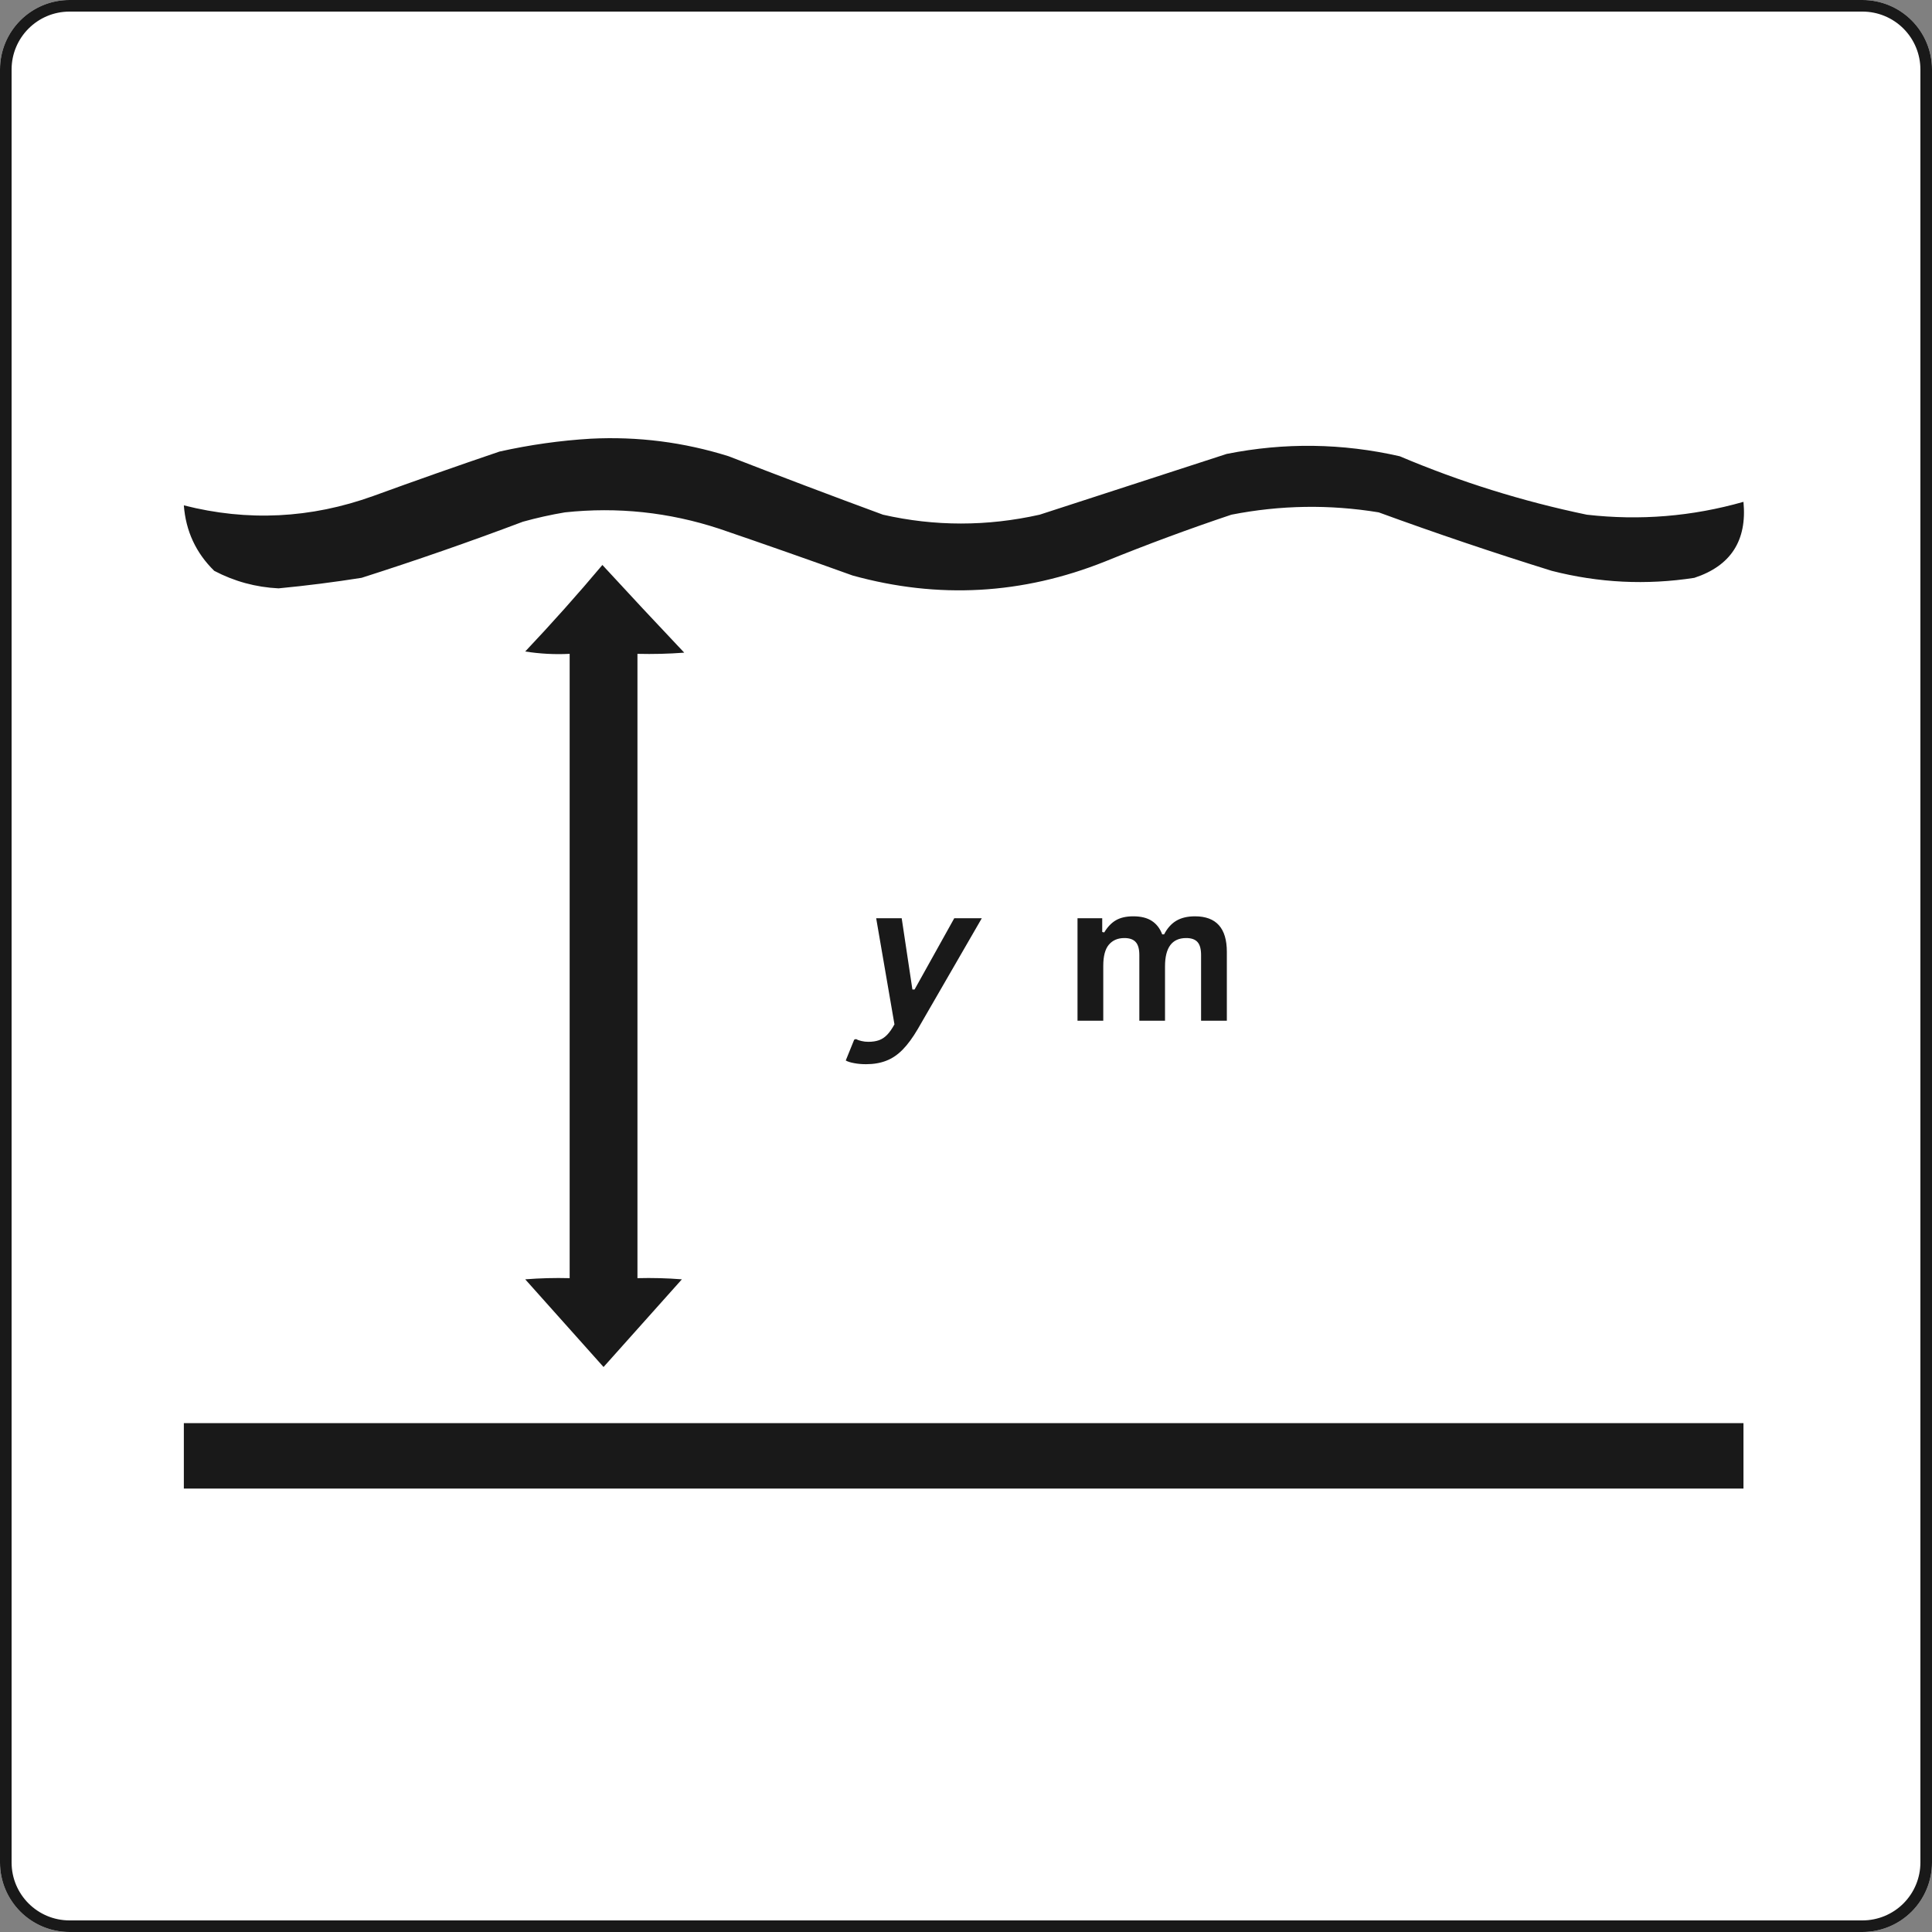 <svg xmlns="http://www.w3.org/2000/svg" xmlns:xlink="http://www.w3.org/1999/xlink" width="500" zoomAndPan="magnify" viewBox="0 0 375 375" height="500" preserveAspectRatio="xMidYMid meet" version="1.0"><rect x="0" y="0" width="375" height="375" fill="#808080" stroke="none"/><defs><g/><clipPath id="bff9230986"><path d="M 13.5 0 L 361.5 0 C 365.082 0 368.516 1.422 371.047 3.953 C 373.578 6.484 375 9.918 375 13.5 L 375 361.5 C 375 365.082 373.578 368.516 371.047 371.047 C 368.516 373.578 365.082 375 361.5 375 L 13.5 375 C 6.043 375 0 368.957 0 361.5 L 0 13.5 C 0 6.043 6.043 0 13.5 0 Z M 13.5 0 " clip-rule="nonzero"/></clipPath></defs><g clip-path="url(#bff9230986)"><rect x="-37.5" width="450" fill="#ffffff" y="-37.5" height="450" fill-opacity="1"/><path stroke-linecap="butt" transform="matrix(0.75, 0, 0, 0.75, 0, 0)" fill="none" stroke-linejoin="miter" d="M 18 0 L 482 0 C 486.776 0 491.354 1.896 494.729 5.271 C 498.104 8.646 500 13.224 500 18 L 500 482 C 500 486.776 498.104 491.354 494.729 494.729 C 491.354 498.104 486.776 500 482 500 L 18 500 C 8.057 500 -0 491.943 -0 482 L -0 18 C -0 8.057 8.057 0 18 0 Z M 18 0 " stroke="#191919" stroke-width="6" stroke-opacity="1" stroke-miterlimit="4"/></g><path fill="#191919" d="M 114.652 85.152 C 123.789 84.688 132.715 85.824 141.43 88.559 C 151.367 92.426 161.352 96.207 171.387 99.902 C 181.441 102.188 191.578 102.188 201.793 99.902 C 213.902 95.969 226.004 92.035 238.102 88.105 C 249.332 85.867 260.527 86.02 271.688 88.559 C 283.418 93.527 295.523 97.309 307.996 99.902 C 318.305 101.078 328.441 100.246 338.406 97.406 C 339.125 104.918 335.945 109.836 328.875 112.156 C 319.57 113.598 310.344 113.141 301.188 110.797 C 289.898 107.285 278.703 103.504 267.602 99.449 C 258.051 97.883 248.52 98.035 239.012 99.902 C 230.75 102.672 222.578 105.699 214.504 108.98 C 198.453 115.395 182.113 116.305 165.484 111.703 C 156.883 108.609 148.262 105.582 139.617 102.629 C 129.844 99.418 119.855 98.359 109.66 99.449 C 106.906 99.91 104.184 100.516 101.492 101.266 C 91.152 105.168 80.711 108.797 70.176 112.156 C 64.828 113 59.457 113.684 54.062 114.199 C 49.641 113.98 45.48 112.848 41.582 110.797 C 38.023 107.312 36.059 103.074 35.684 98.09 C 48.062 101.246 60.316 100.641 72.445 96.273 C 80.582 93.309 88.75 90.434 96.953 87.648 C 102.852 86.336 108.75 85.504 114.652 85.152 Z M 114.652 85.152 " fill-opacity="1" fill-rule="evenodd"/><path fill="#191919" d="M 116.922 109.66 C 122.156 115.344 127.453 121.02 132.809 126.68 C 129.785 126.91 126.762 126.984 123.73 126.91 C 123.73 167.301 123.73 207.695 123.73 248.09 C 126.609 248.012 129.484 248.09 132.355 248.316 C 127.285 253.988 122.219 259.66 117.148 265.336 C 112.082 259.66 107.016 253.988 101.945 248.316 C 104.816 248.09 107.691 248.012 110.57 248.09 C 110.57 207.695 110.57 167.301 110.57 126.91 C 107.68 127.059 104.805 126.906 101.945 126.453 C 107.117 120.984 112.109 115.387 116.922 109.66 Z M 116.922 109.66 " fill-opacity="1" fill-rule="evenodd"/><path fill="#191919" d="M 35.684 276.227 C 136.59 276.227 237.496 276.227 338.406 276.227 C 338.406 280.465 338.406 284.699 338.406 288.934 C 237.496 288.934 136.59 288.934 35.684 288.934 C 35.684 284.699 35.684 280.465 35.684 276.227 Z M 35.684 276.227 " fill-opacity="1" fill-rule="evenodd"/><g fill="#191919" fill-opacity="1"><g transform="translate(167.519, 198.122)"><g><path d="M 0.578 8.438 C -0.273 8.438 -1.047 8.367 -1.734 8.234 C -2.43 8.109 -2.973 7.938 -3.359 7.719 L -1.719 3.672 L -1.375 3.562 C -1.094 3.719 -0.738 3.844 -0.312 3.938 C 0.102 4.039 0.547 4.094 1.016 4.094 C 1.816 4.094 2.508 3.988 3.094 3.781 C 3.676 3.57 4.203 3.223 4.672 2.734 C 5.148 2.242 5.625 1.566 6.094 0.703 L 2.547 -19.891 L 7.5 -19.891 L 9.578 -6.062 L 10 -6.062 L 17.703 -19.891 L 23.047 -19.891 L 10.625 1.609 C 9.645 3.285 8.664 4.617 7.688 5.609 C 6.707 6.609 5.645 7.328 4.5 7.766 C 3.363 8.211 2.055 8.438 0.578 8.438 Z M 0.578 8.438 "/></g></g></g><g fill="#191919" fill-opacity="1"><g transform="translate(188.871, 198.122)"><g/></g></g><g fill="#191919" fill-opacity="1"><g transform="translate(197.577, 198.122)"><g/></g></g><g fill="#191919" fill-opacity="1"><g transform="translate(206.285, 198.122)"><g><path d="M 2.859 0 L 2.859 -19.891 L 7.656 -19.891 L 7.656 -17.219 L 8.047 -17.141 C 8.691 -18.211 9.445 -19 10.312 -19.5 C 11.188 -20.008 12.305 -20.266 13.672 -20.266 C 15.172 -20.266 16.375 -19.969 17.281 -19.375 C 18.195 -18.781 18.867 -17.91 19.297 -16.766 L 19.672 -16.766 C 20.285 -17.953 21.07 -18.832 22.031 -19.406 C 23 -19.977 24.207 -20.266 25.656 -20.266 C 29.781 -20.266 31.844 -17.969 31.844 -13.375 L 31.844 0 L 26.844 0 L 26.844 -12.75 C 26.844 -13.914 26.613 -14.754 26.156 -15.266 C 25.695 -15.785 24.961 -16.047 23.953 -16.047 C 21.211 -16.047 19.844 -14.211 19.844 -10.547 L 19.844 0 L 14.859 0 L 14.859 -12.75 C 14.859 -13.914 14.625 -14.754 14.156 -15.266 C 13.695 -15.785 12.961 -16.047 11.953 -16.047 C 10.672 -16.047 9.664 -15.613 8.938 -14.75 C 8.219 -13.895 7.859 -12.531 7.859 -10.656 L 7.859 0 Z M 2.859 0 "/></g></g></g></svg>